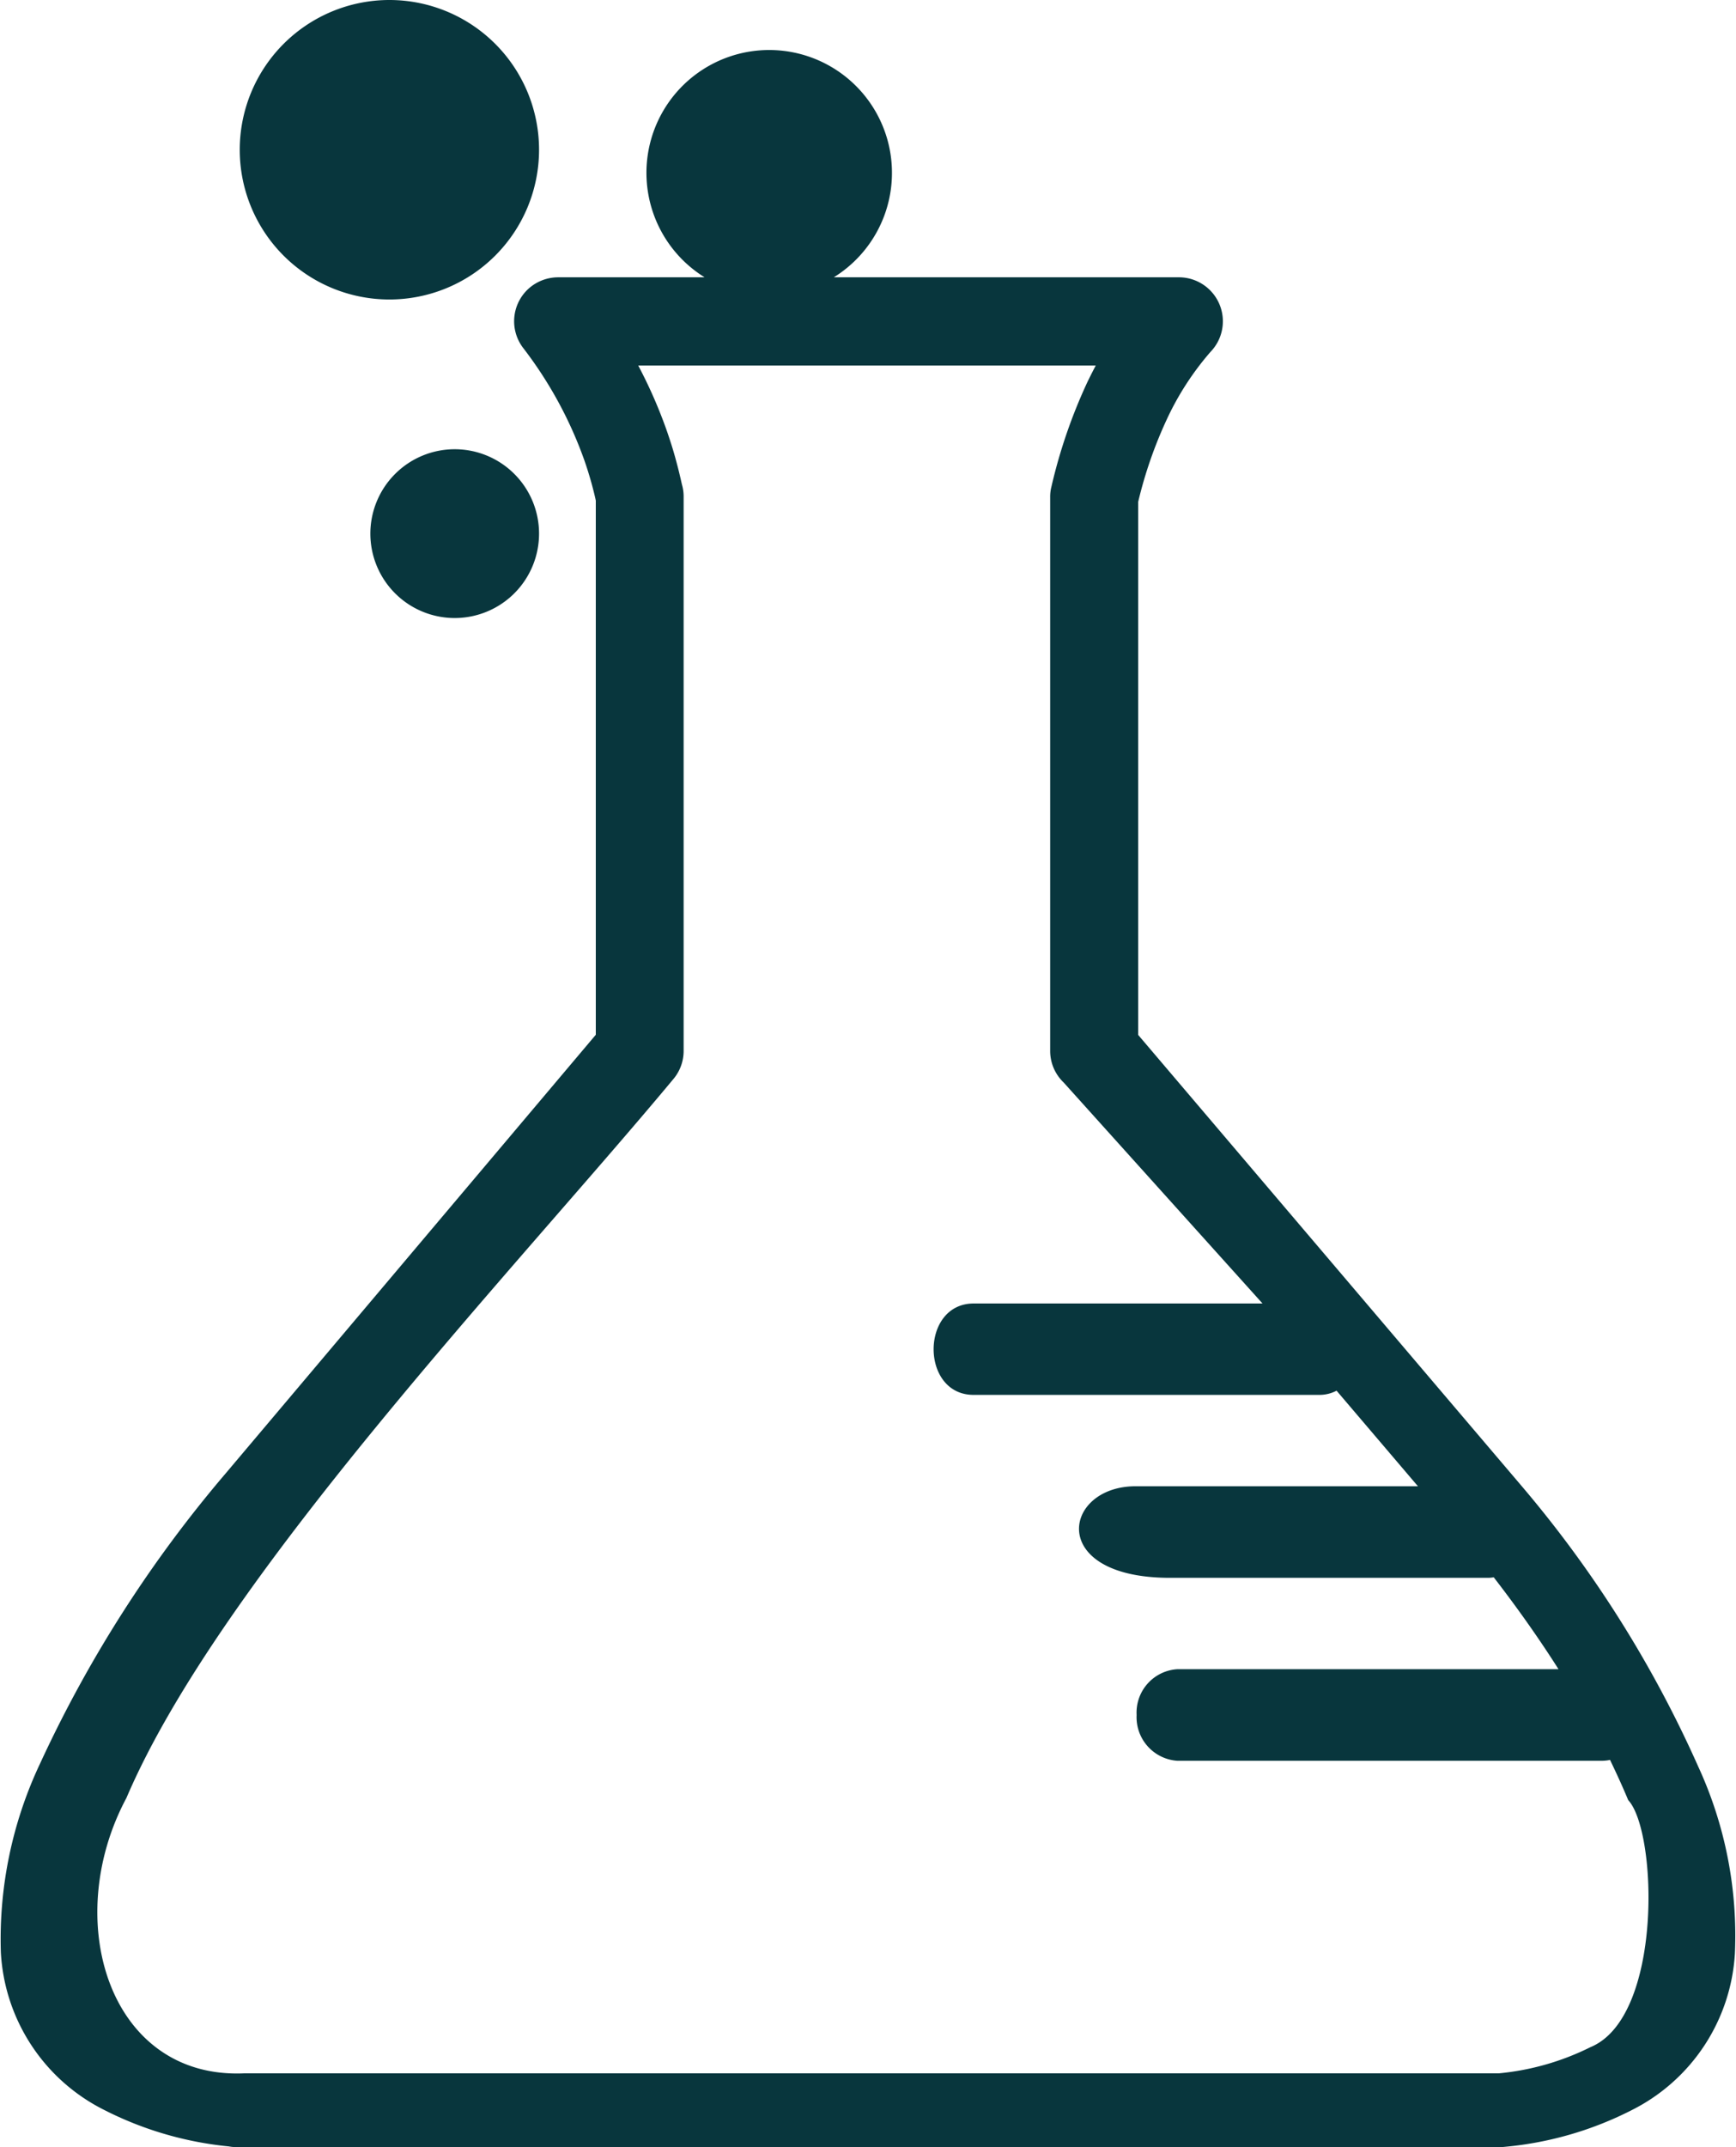 <svg xmlns="http://www.w3.org/2000/svg" width="99.413" height="122.88" viewBox="0 0 99.413 122.88"><g id="flask-icon" transform="translate(0.009)"><path id="Path_486" data-name="Path 486" d="M65.17,59.23,87.14,85.06h0a66.492,66.492,0,0,1,10.1,16.04,23.109,23.109,0,0,1,2.1,10.72,10.736,10.736,0,0,1-5.88,8.93,19.947,19.947,0,0,1-7.25,2.11c-.1.01-.19.02-.28.02H13.53a2.183,2.183,0,0,1-.44-.04,19.989,19.989,0,0,1-7.14-2.09,10.727,10.727,0,0,1-5.91-9.02,23.526,23.526,0,0,1,2.25-10.81A72.091,72.091,0,0,1,12.9,84.34L34.11,59.22V28.65c-.07-.34-.16-.68-.25-1.01-.12-.43-.25-.85-.4-1.28a23.351,23.351,0,0,0-3.52-6.46,2.515,2.515,0,0,1,.49-3.52,2.55,2.55,0,0,1,1.52-.51h8.39a7.03,7.03,0,1,1,7.4,0H67.5a2.518,2.518,0,0,1,1.81,4.27,16.349,16.349,0,0,0-2.51,3.88,24.735,24.735,0,0,0-1.63,4.7V59.23ZM55.75,74.6H72.29L60.9,61.95a2.491,2.491,0,0,1-.77-1.81V28.44h0a2.3,2.3,0,0,1,.07-.58,30.221,30.221,0,0,1,2.05-5.97c.16-.33.32-.65.49-.97H36.54a27.425,27.425,0,0,1,1.67,3.83c.18.53.35,1.06.49,1.59.13.47.24.93.34,1.38a2.457,2.457,0,0,1,.1.72V60.15a2.5,2.5,0,0,1-.6,1.62C29.51,72.62,12.6,90.32,7.23,102.9c-3.77,7.04-.97,16.08,6.72,15.76H85.81a14.876,14.876,0,0,0,5.26-1.5c4.15-1.71,3.84-12.34,2.16-14.14-.32-.77-.67-1.53-1.04-2.3a2.2,2.2,0,0,1-.44.05H67.4a2.5,2.5,0,0,1-2.32-2.62h0a2.489,2.489,0,0,1,2.32-2.62H89.24c-1.22-1.92-2.51-3.71-3.71-5.26a1.953,1.953,0,0,1-.34.03H66.99c-7.07,0-6.14-5.24-1.97-5.24H81.19l-4.66-5.47a2.1,2.1,0,0,1-.96.24H55.75c-3.06.01-3.06-5.23,0-5.23ZM26.03,25.71a4.83,4.83,0,1,1-4.83,4.83,4.833,4.833,0,0,1,4.83-4.83ZM22.29,0a8.57,8.57,0,1,1-8.57,8.57A8.574,8.574,0,0,1,22.29,0Z" fill="#08363d"></path></g></svg>